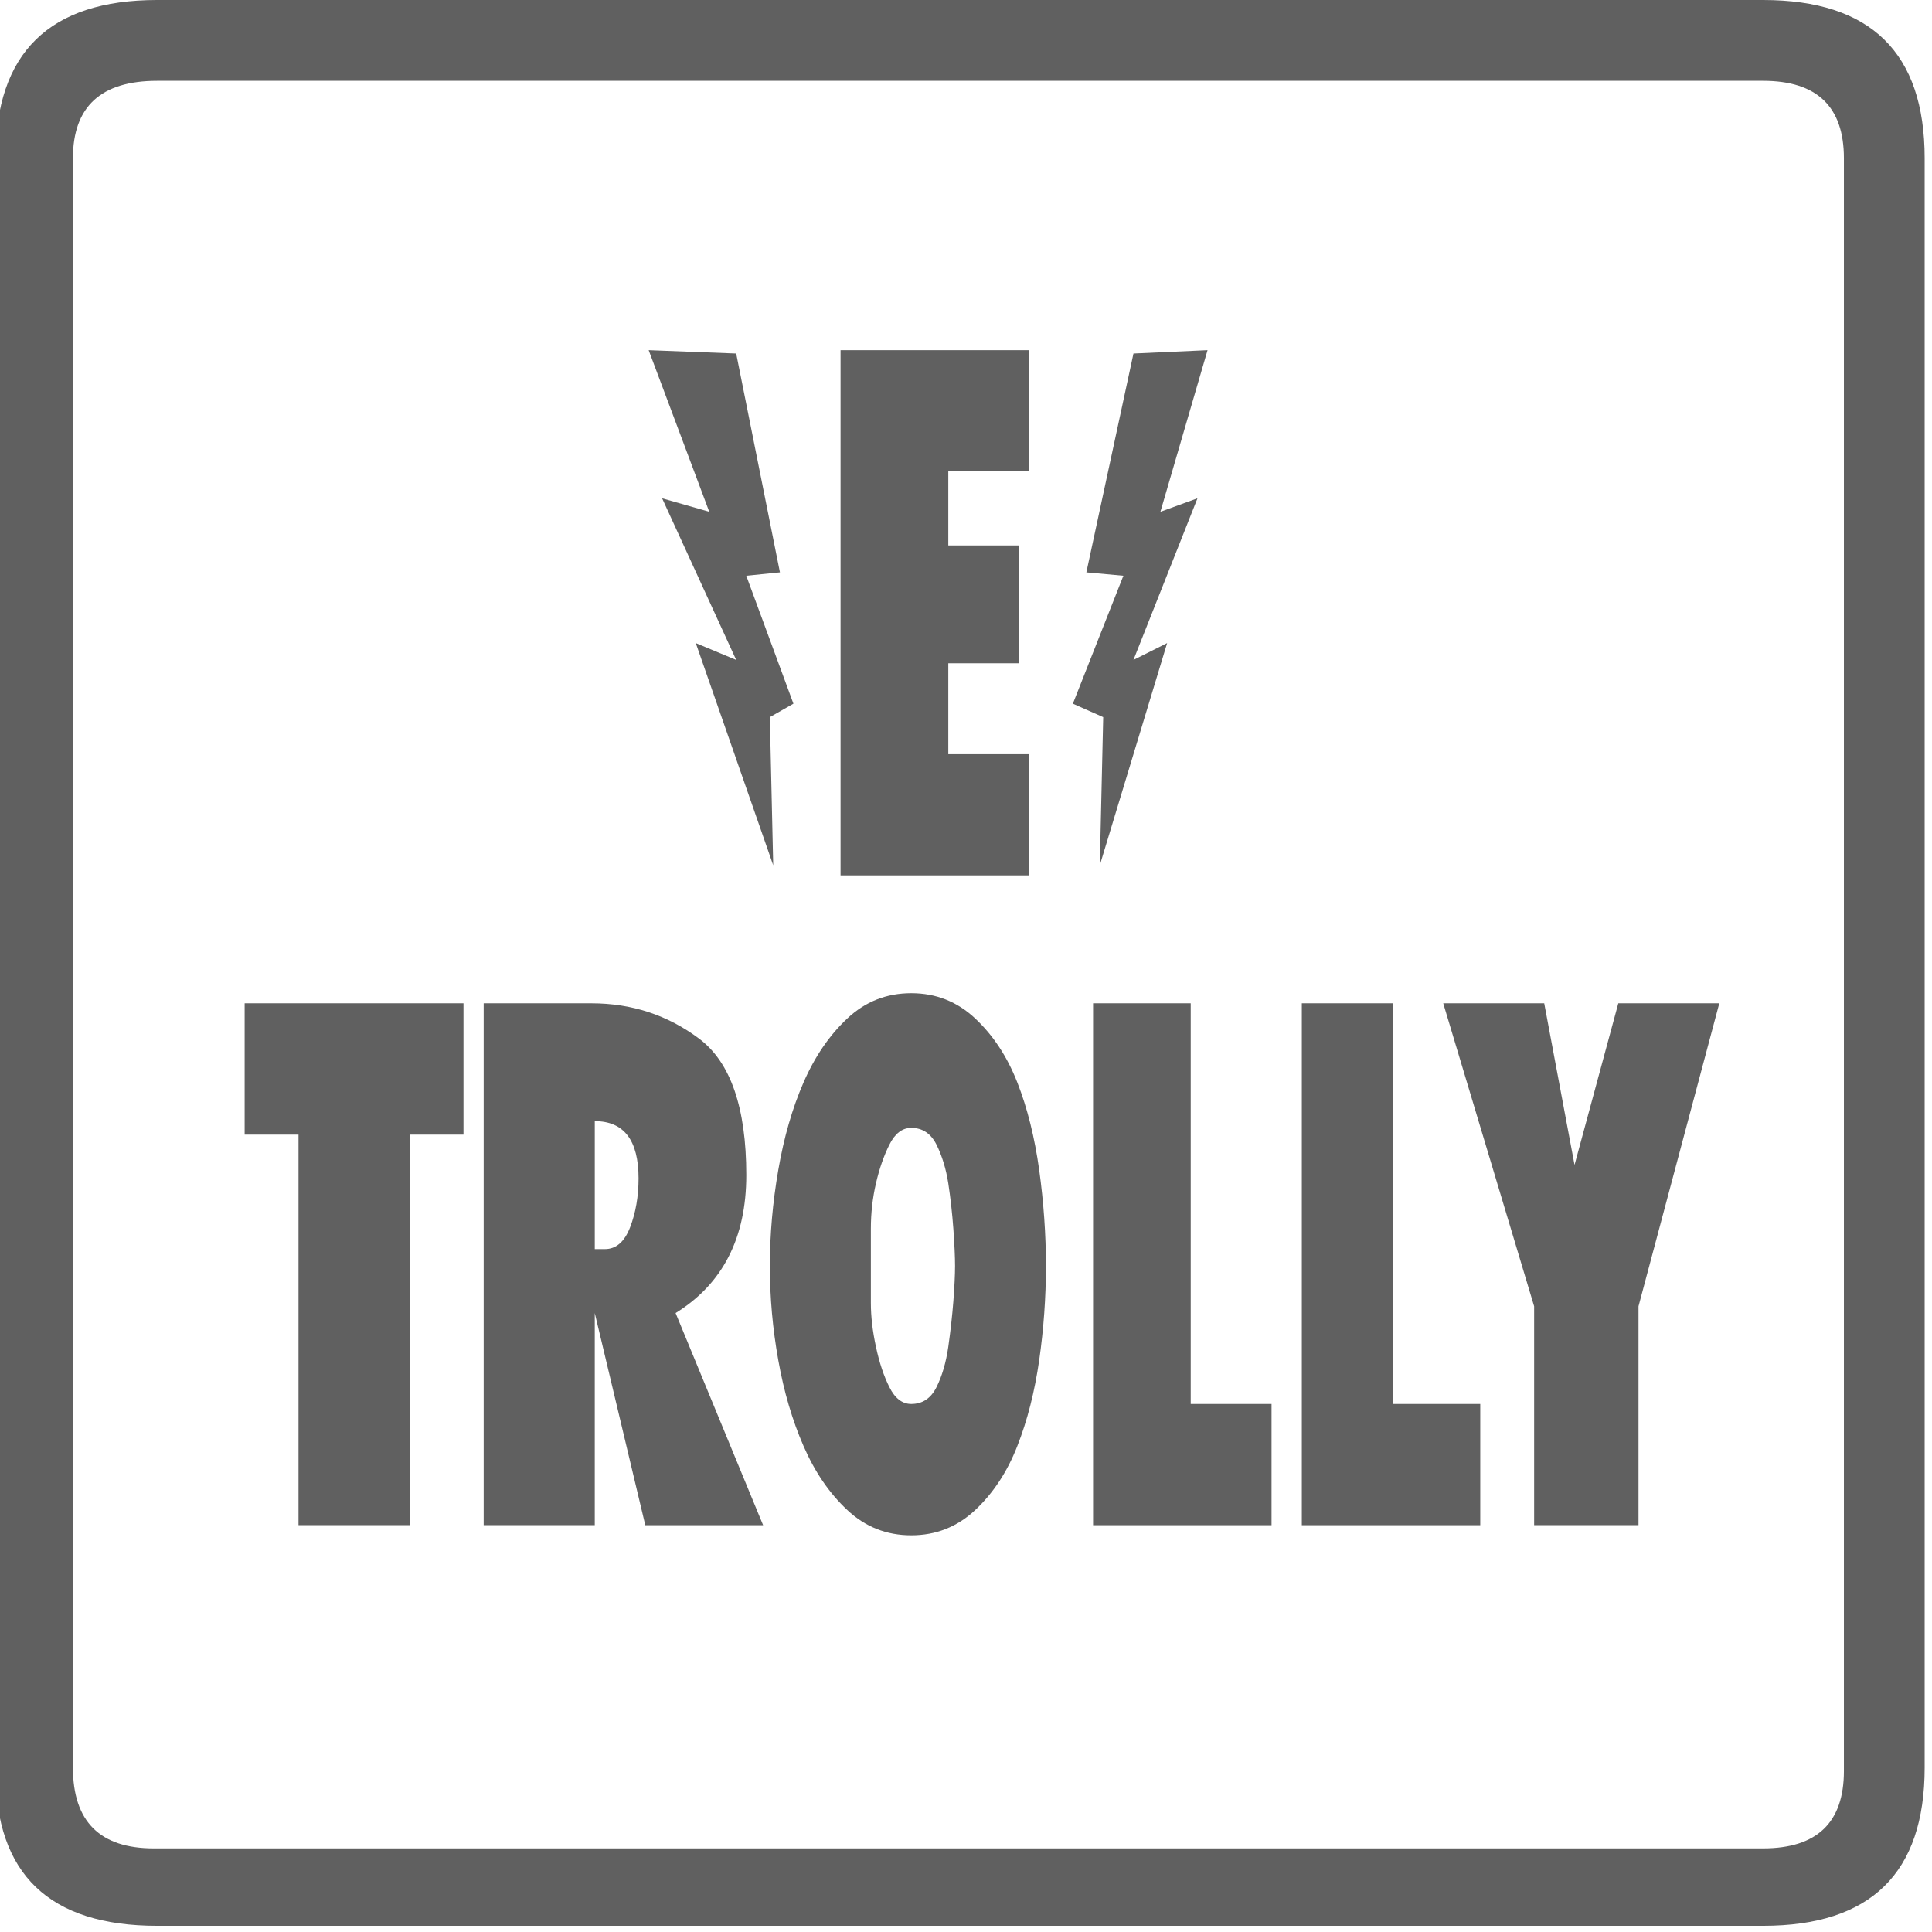 <?xml version="1.0" encoding="utf-8"?>
<!-- Generator: Adobe Illustrator 15.0.0, SVG Export Plug-In . SVG Version: 6.00 Build 0)  -->
<!DOCTYPE svg PUBLIC "-//W3C//DTD SVG 1.1//EN" "http://www.w3.org/Graphics/SVG/1.1/DTD/svg11.dtd">
<svg version="1.1" id="Ebene_1" xmlns="http://www.w3.org/2000/svg" xmlns:xlink="http://www.w3.org/1999/xlink" x="0px" y="0px"
	 width="141.73px" height="141.73px" viewBox="0 0 141.73 141.73" fill="#606060"  xml:space="preserve">

	<path d="M129.338,0c7.904,0,11.854,3.871,11.854,11.609v118.059c0,7.742-3.95,11.609-11.854,11.609H11.524
		c-7.904,0-11.855-3.787-11.855-11.359V11.609C-0.331,3.871,3.62,0,11.524,0H129.338z M5.35,11.609v118.059
		c0,3.953,1.975,5.928,5.929,5.928h118.06c3.951,0,5.929-1.889,5.929-5.678V11.609c0-3.787-1.978-5.681-5.929-5.681H11.524
		C7.407,5.928,5.35,7.822,5.35,11.609z M21.898,111.885v-28.65h-3.951v-9.633h16.054v9.633h-3.953v28.65H21.898z M47.337,111.885
		l-3.705-15.561v4.941v10.619h-8.15V73.602h7.904c2.965,0,5.596,0.865,7.904,2.596c2.303,1.727,3.457,5.062,3.457,10.002
		c0,4.611-1.729,7.988-5.186,10.125l6.42,15.561H47.337z M44.373,91.633c0.823,0,1.44-0.531,1.853-1.605
		c0.41-1.068,0.618-2.264,0.618-3.582c0-2.797-1.071-4.199-3.211-4.199v9.387H44.373z M56.722,63.476l-5.68-16.3l2.964,1.235
		l-5.434-11.857l3.459,0.989l-4.445-11.855l6.42,0.246l3.21,16.054l-2.47,0.248l3.459,9.385l-1.73,0.987L56.722,63.476z
		 M56.476,92.867c0-2.305,0.205-4.648,0.618-7.039c0.411-2.385,1.028-4.527,1.853-6.422c0.823-1.889,1.891-3.457,3.21-4.691
		c1.317-1.236,2.88-1.854,4.693-1.854c1.81,0,3.372,0.617,4.691,1.854c1.317,1.234,2.348,2.803,3.088,4.691
		c0.743,1.895,1.273,4.037,1.606,6.422c0.328,2.391,0.494,4.734,0.494,7.039c0,2.309-0.166,4.613-0.494,6.916
		c-0.333,2.309-0.863,4.406-1.606,6.299c-0.74,1.895-1.771,3.459-3.088,4.693c-1.319,1.234-2.881,1.854-4.691,1.854
		c-1.813,0-3.376-0.619-4.693-1.854c-1.319-1.234-2.388-2.799-3.21-4.693c-0.825-1.893-1.442-3.99-1.853-6.299
		C56.681,97.48,56.476,95.176,56.476,92.867z M61.662,25.688h13.832v8.891h-5.928v5.434h5.188v8.645h-5.188v6.668h5.928v8.891
		H61.662V25.688z M63.886,92.867c0,0.66,0,1.566,0,2.717c0,0.988,0.123,2.061,0.372,3.211c0.246,1.156,0.574,2.143,0.986,2.963
		c0.41,0.826,0.945,1.236,1.606,1.236c0.823,0,1.44-0.41,1.853-1.236c0.408-0.82,0.698-1.807,0.864-2.963
		c0.162-1.15,0.287-2.26,0.371-3.334c0.08-1.068,0.124-1.934,0.124-2.594c0-0.654-0.043-1.561-0.124-2.719
		c-0.084-1.15-0.209-2.258-0.371-3.332c-0.166-1.068-0.456-2.014-0.864-2.842c-0.413-0.822-1.03-1.234-1.853-1.234
		c-0.661,0-1.196,0.412-1.606,1.234c-0.413,0.828-0.74,1.773-0.986,2.842c-0.249,1.074-0.372,2.182-0.372,3.332
		C63.886,91.307,63.886,92.213,63.886,92.867z M80.93,52.608l-2.225-0.987l3.705-9.385l-2.716-0.248l3.456-16.054l5.434-0.246
		l-3.458,11.855l2.719-0.989L83.15,48.411l2.47-1.235l-4.939,16.3L80.93,52.608z M80.187,111.885V73.602h7.163v29.393h5.929v8.891
		H80.187z M95.5,111.885V73.602h6.67v29.393h6.42v8.891H95.5z M112.543,111.885V95.83l-6.669-22.229h7.409l2.224,11.857
		l3.211-11.857h7.409l-5.928,22.229v16.055H112.543z"/>

</svg>
